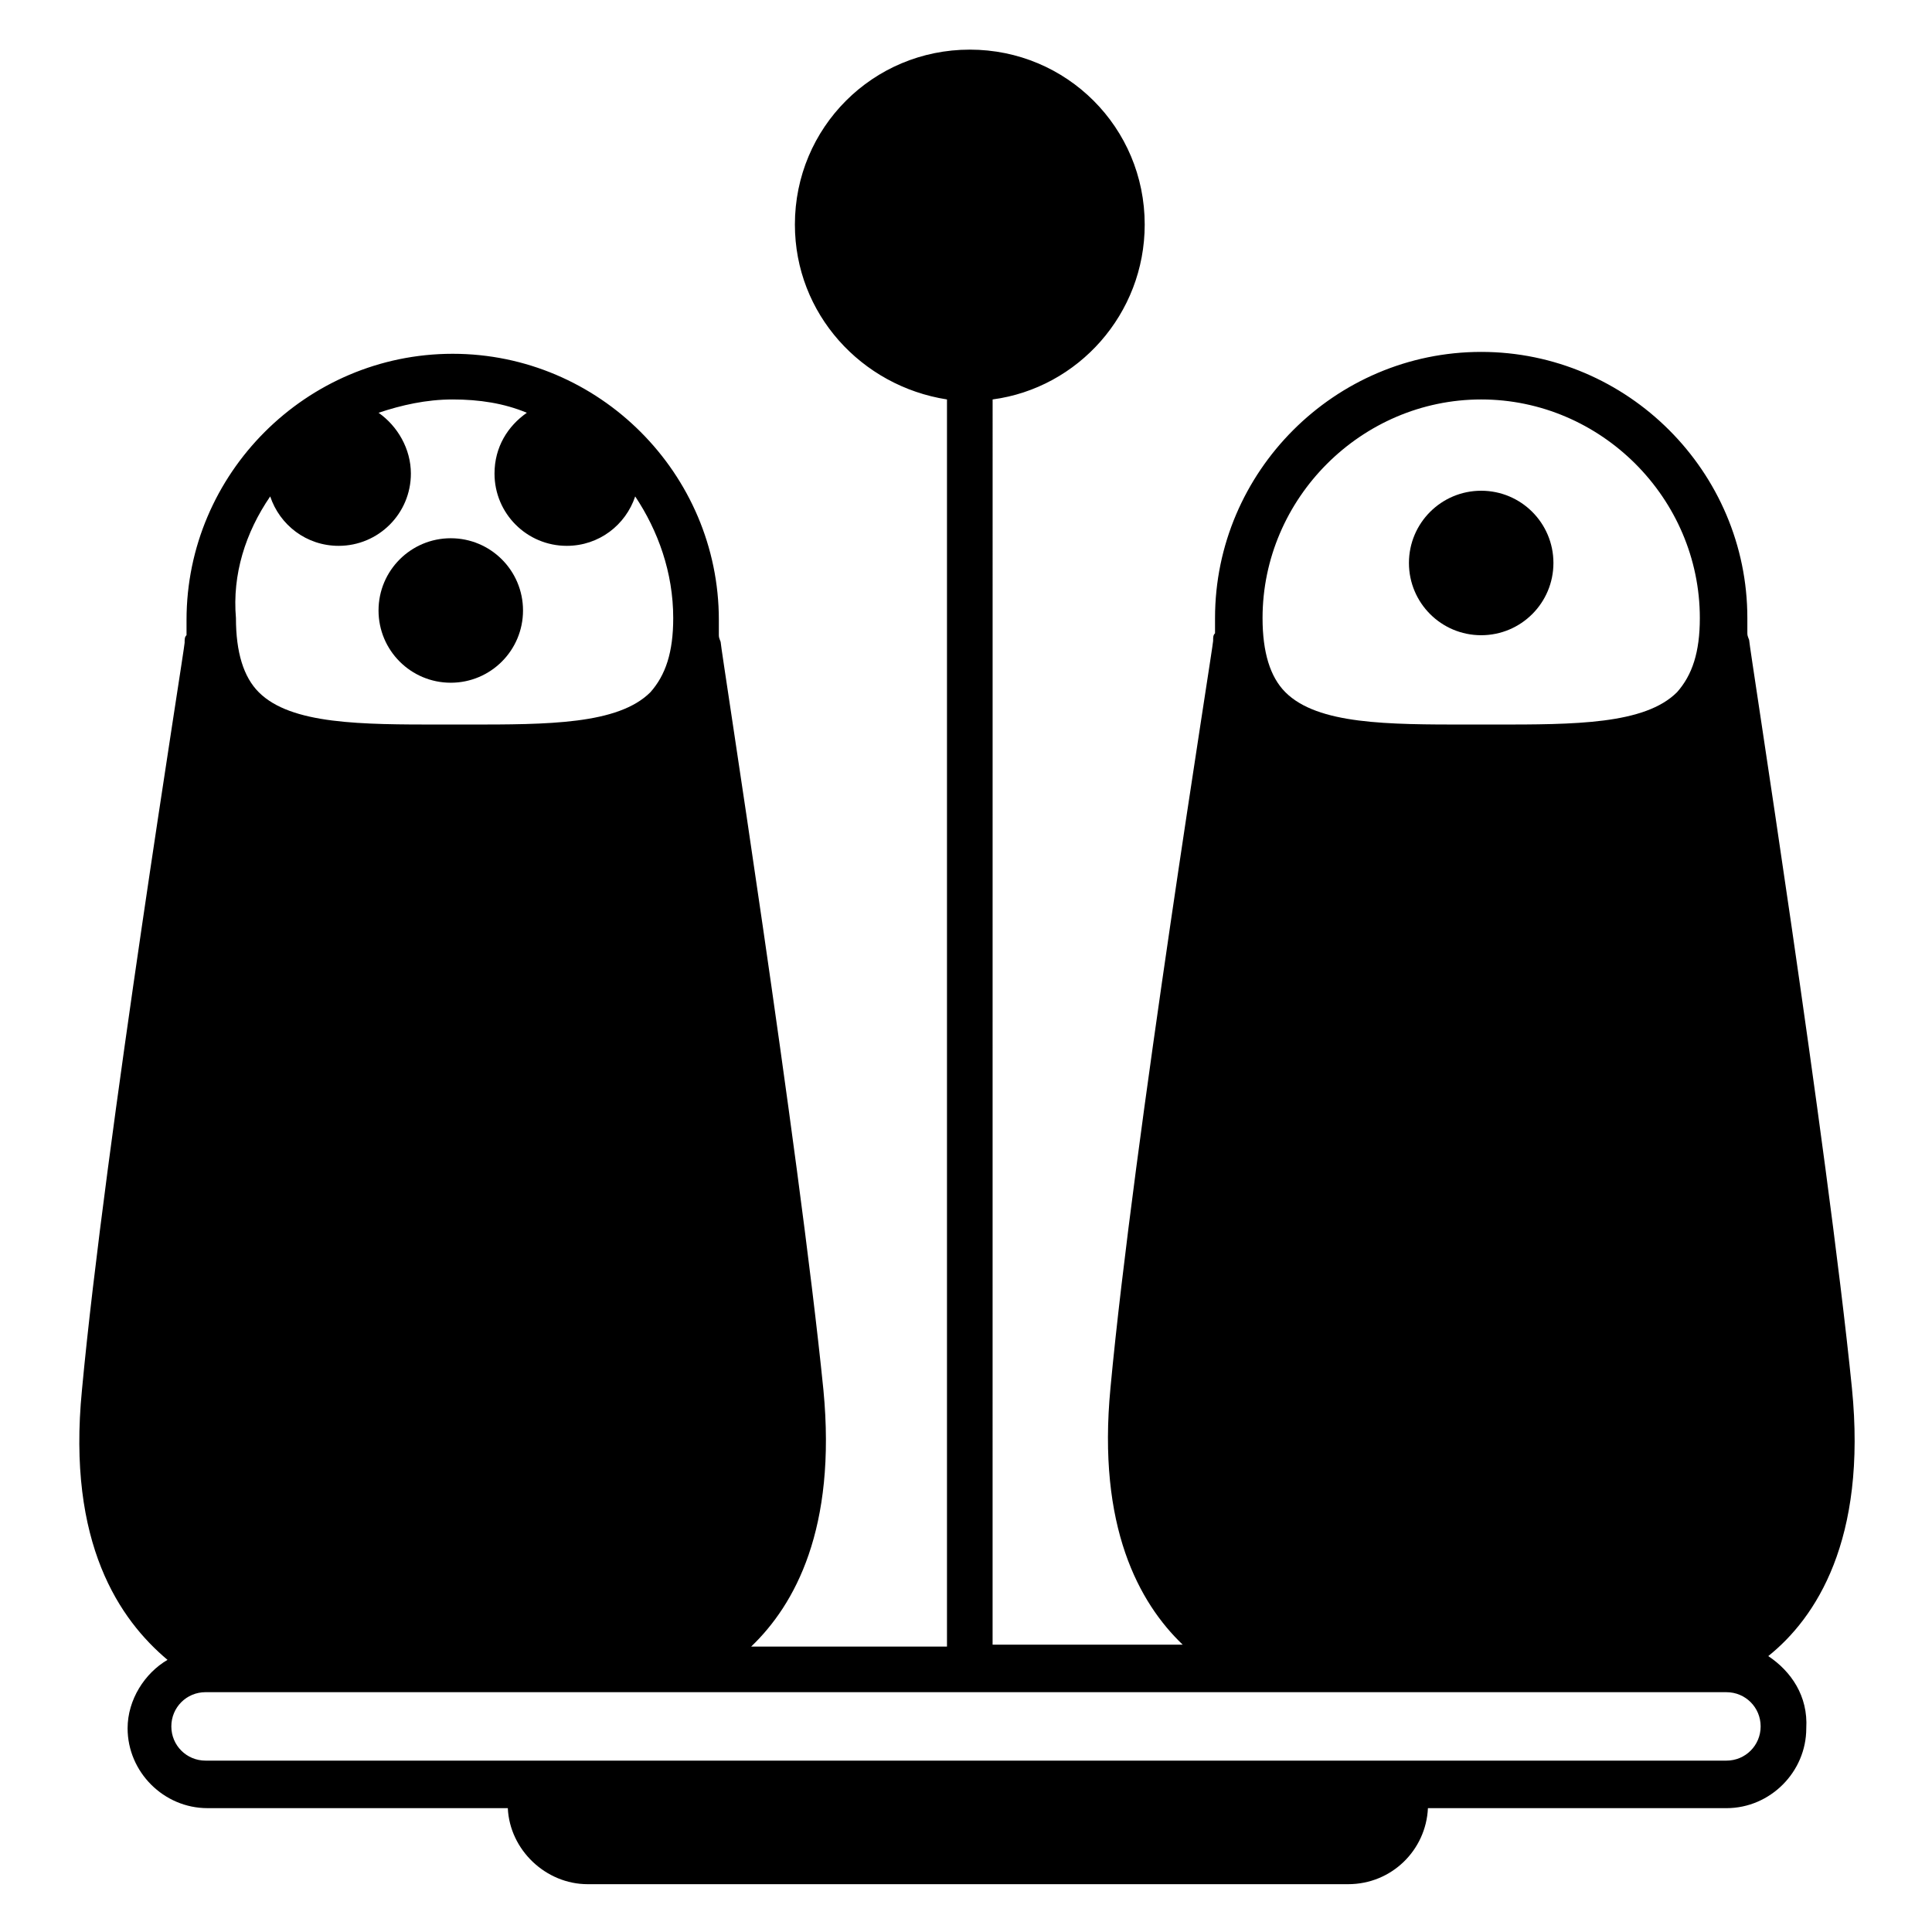 <?xml version="1.0" encoding="UTF-8"?>
<!-- The Best Svg Icon site in the world: iconSvg.co, Visit us! https://iconsvg.co -->
<svg fill="#000000" width="800px" height="800px" version="1.1" viewBox="144 144 512 512" xmlns="http://www.w3.org/2000/svg">
 <g>
  <path d="m536.53 312.34c10.578 0 19.145-8.566 19.145-19.145 0-10.582-8.566-19.145-19.145-19.145s-19.145 8.566-19.145 19.145 8.562 19.145 19.145 19.145z"/>
  <path d="m263.46 324.93c10.578 0 19.145-8.566 19.145-19.145s-8.566-19.145-19.145-19.145-19.145 8.566-19.145 19.145c0 10.582 8.566 19.145 19.145 19.145z"/>
  <path d="m612.61 582.88c12.594-10.078 26.199-30.73 22.168-71.039-6.551-64.992-27.207-196.48-27.207-198 0-0.504-0.504-1.008-0.504-2.016v-4.031c0-38.793-31.738-70.535-70.535-70.535-38.793 0-70.535 31.738-70.535 70.535v4.031c-0.504 0.504-0.504 1.008-0.504 2.016 0 1.512-21.16 133-27.207 198-3.527 36.777 7.559 56.93 19.145 68.016h-50.383l0.008-330c22.672-3.023 40.305-22.672 40.305-46.352 0-25.695-20.656-46.352-46.352-46.352-25.695 0-46.352 20.656-46.352 46.352 0 23.68 17.633 42.824 40.305 46.352v330.5h-51.891c11.586-11.082 22.672-31.234 19.145-68.016-6.551-64.992-27.207-196.48-27.207-198 0-0.504-0.504-1.008-0.504-2.016v-4.031c0-38.793-31.738-70.535-70.535-70.535-38.793 0-70.535 31.738-70.535 70.535v4.031c-0.504 0.504-0.504 1.008-0.504 2.016 0 1.512-21.16 133-27.207 198-4.031 40.809 10.078 60.961 22.672 71.539-6.047 3.527-10.578 10.578-10.578 18.137 0 11.586 9.574 21.16 21.16 21.16h79.602c0.504 11.082 10.078 20.152 21.16 20.152h201.52c11.586 0 20.656-9.07 21.16-20.152l79.105 0.004c11.586 0 21.16-9.574 21.16-21.16 0.504-8.566-4.031-15.117-10.078-19.145zm-76.074-333.02c31.738 0 57.938 26.199 57.938 57.938 0 9.07-2.016 15.113-6.047 19.648-8.566 8.566-27.207 8.566-48.367 8.566h-7.055c-21.16 0-39.801 0-48.367-8.566-4.031-4.031-6.047-10.578-6.047-19.648 0.008-31.738 26.203-57.938 57.945-57.938zm-320.93 25.695c2.519 7.559 9.574 13.098 18.137 13.098 10.578 0 19.145-8.566 19.145-19.145 0-6.551-3.527-12.594-8.566-16.121 6.047-2.016 12.594-3.527 19.648-3.527s13.602 1.008 19.648 3.527c-5.039 3.527-8.566 9.07-8.566 16.121 0 10.578 8.566 19.145 19.145 19.145 8.566 0 15.617-5.543 18.137-13.098 6.047 9.07 10.078 20.152 10.078 32.242 0 9.07-2.016 15.113-6.047 19.648-8.566 8.566-27.207 8.566-48.367 8.566h-7.055c-21.16 0-39.801 0-48.367-8.566-4.031-4.031-6.047-10.578-6.047-19.648-1-11.586 2.527-22.672 9.078-32.242zm385.92 335.03h-403.05c-5.039 0-9.07-4.031-9.07-9.07 0-5.039 4.031-9.07 9.07-9.07h394.98l8.062 0.004c5.039 0 9.07 4.031 9.07 9.07-0.004 5.035-4.035 9.066-9.07 9.066z"/>
 </g>
</svg>